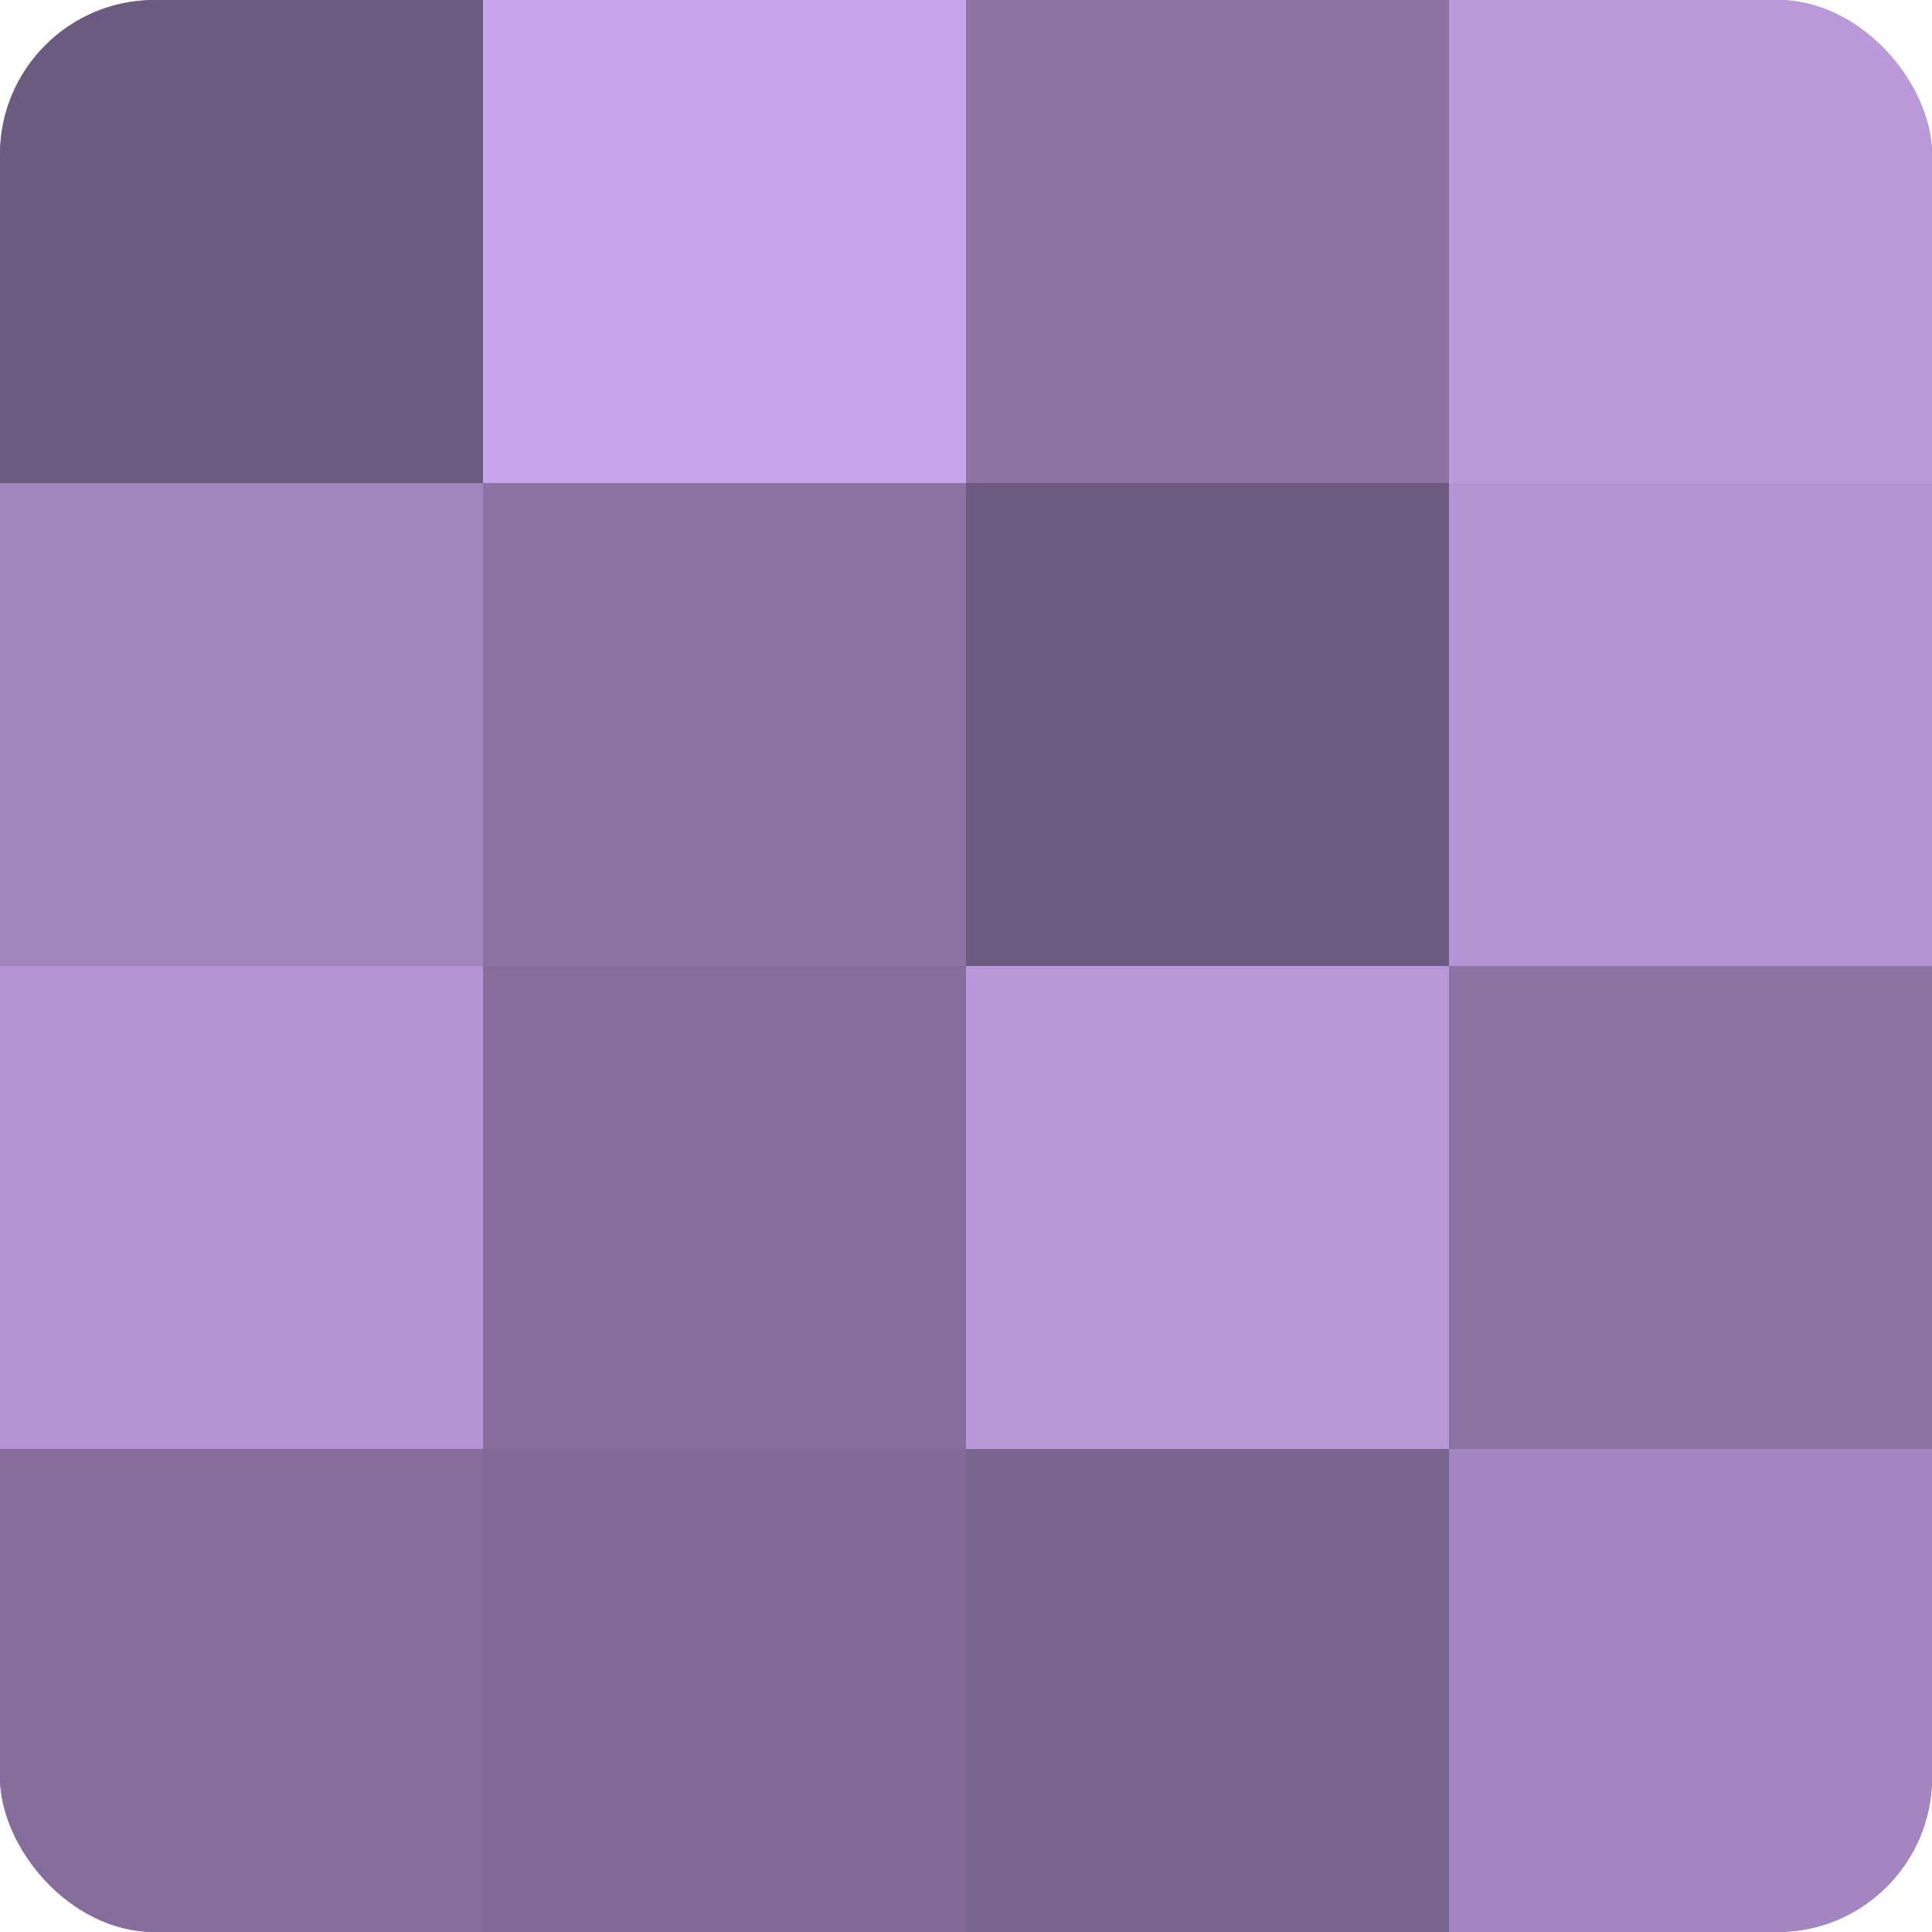 <?xml version="1.0" encoding="UTF-8"?>
<svg xmlns="http://www.w3.org/2000/svg" width="60" height="60" viewBox="0 0 100 100" preserveAspectRatio="xMidYMid meet"><defs><clipPath id="c" width="100" height="100"><rect width="100" height="100" rx="8" ry="8"/></clipPath></defs><g clip-path="url(#c)"><rect width="100" height="100" fill="#8870a0"/><rect width="25" height="25" fill="#6d5a80"/><rect y="25" width="25" height="25" fill="#a084bc"/><rect y="50" width="25" height="25" fill="#b494d4"/><rect y="75" width="25" height="25" fill="#856d9c"/><rect x="25" width="25" height="25" fill="#c8a5ec"/><rect x="25" y="25" width="25" height="25" fill="#8b73a4"/><rect x="25" y="50" width="25" height="25" fill="#856d9c"/><rect x="25" y="75" width="25" height="25" fill="#816a98"/><rect x="50" width="25" height="25" fill="#8b73a4"/><rect x="50" y="25" width="25" height="25" fill="#6d5a80"/><rect x="50" y="50" width="25" height="25" fill="#b797d8"/><rect x="50" y="75" width="25" height="25" fill="#7a6590"/><rect x="75" width="25" height="25" fill="#bb9adc"/><rect x="75" y="25" width="25" height="25" fill="#b494d4"/><rect x="75" y="50" width="25" height="25" fill="#8b73a4"/><rect x="75" y="75" width="25" height="25" fill="#a386c0"/></g></svg>
